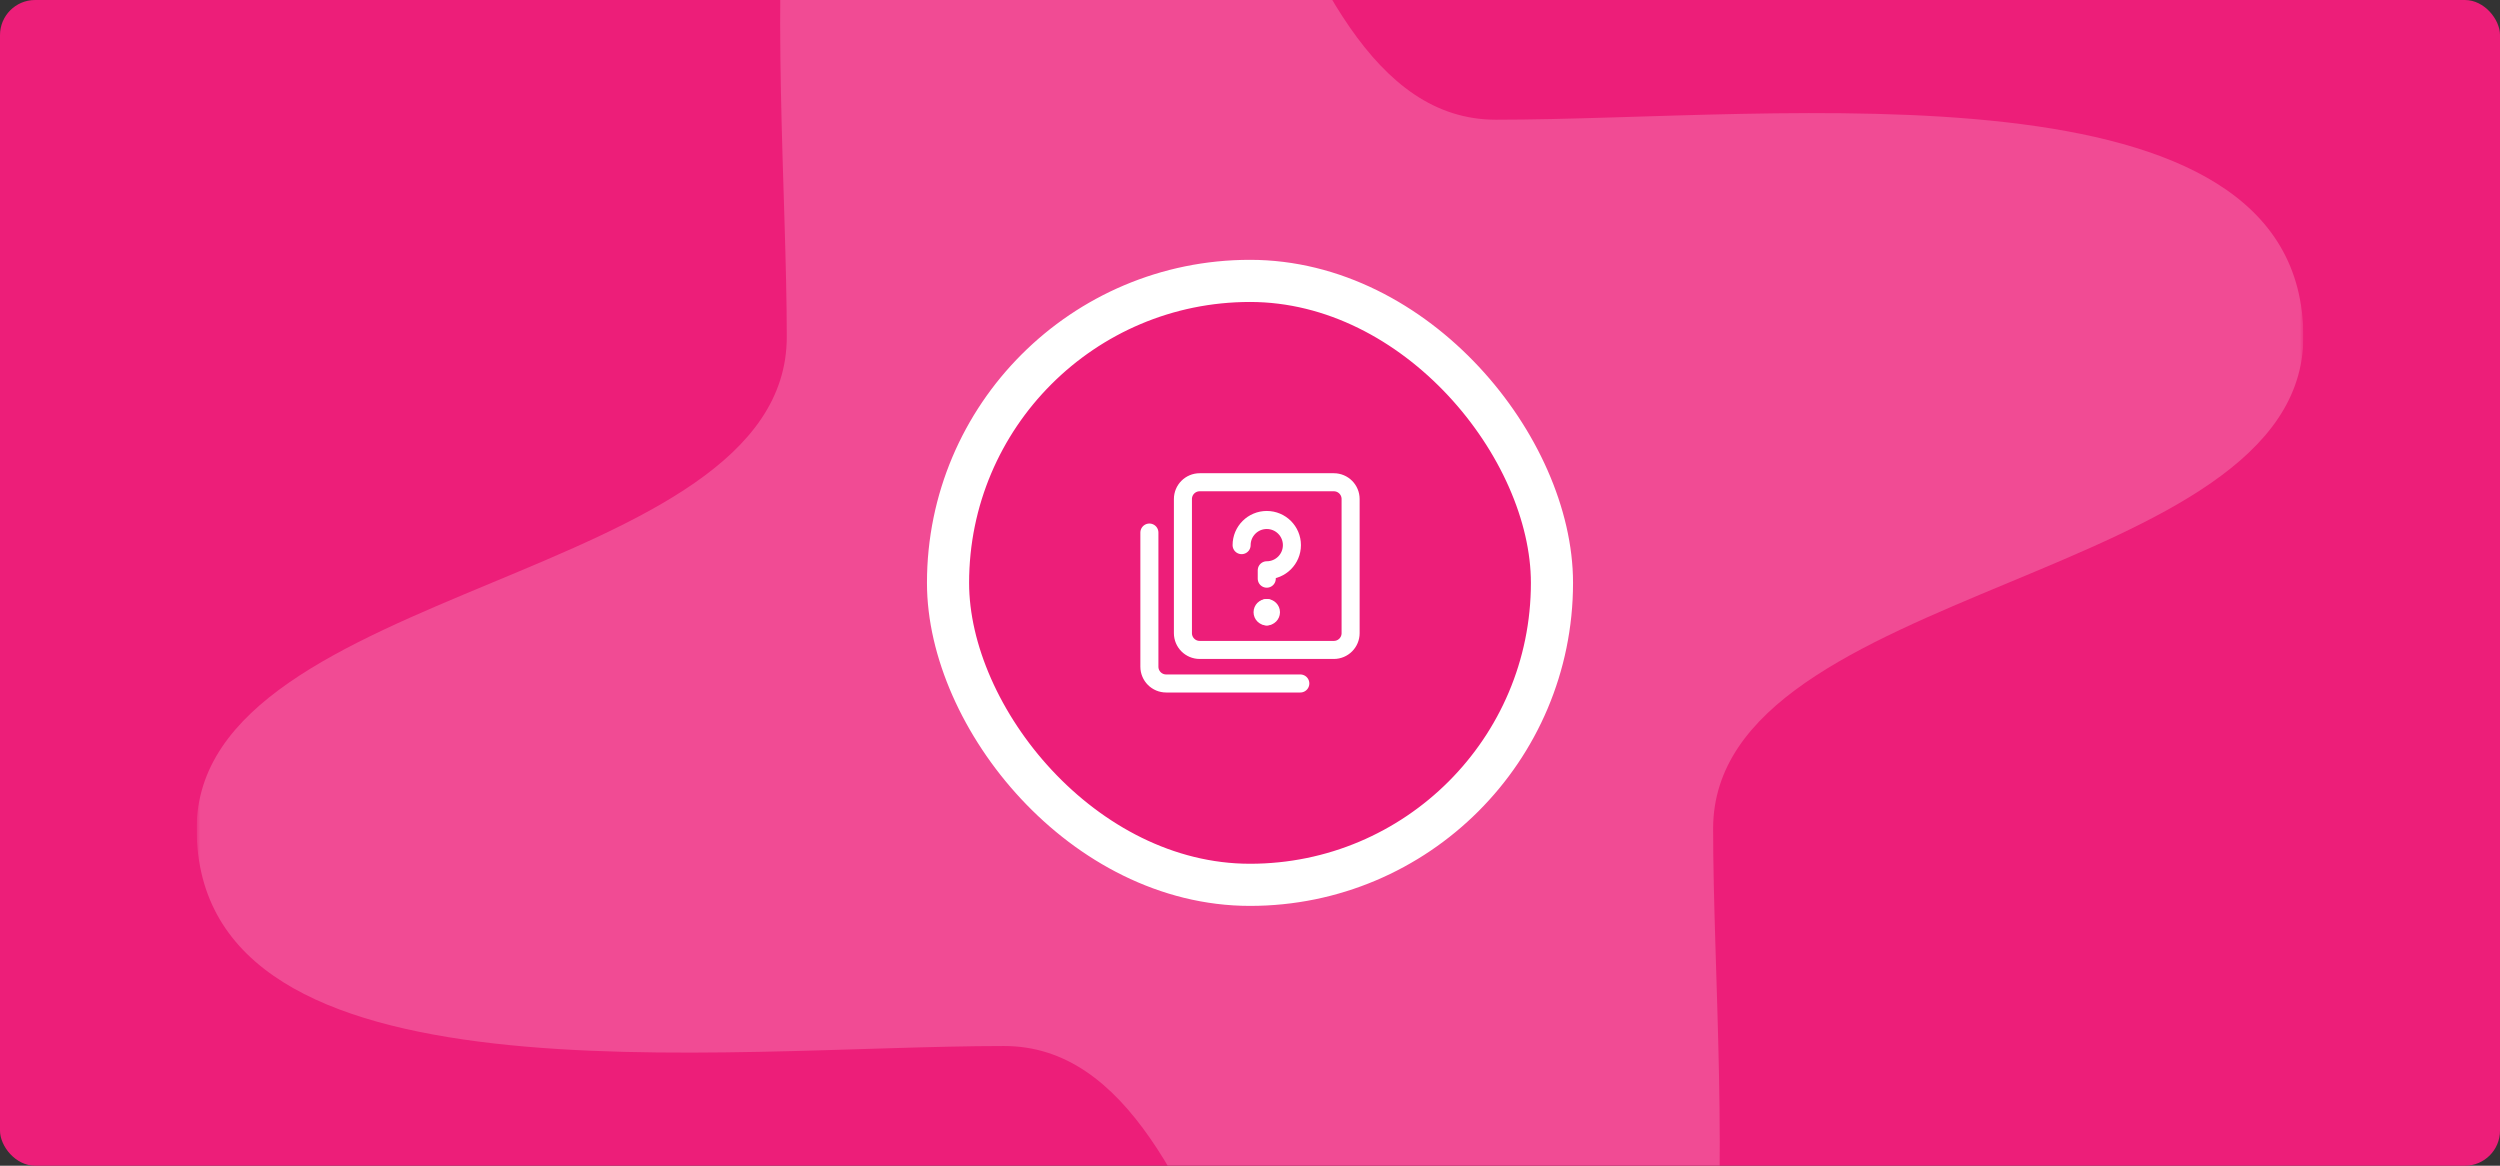 <svg width="356" height="166" viewBox="0 0 356 166" fill="none" xmlns="http://www.w3.org/2000/svg">
<rect x="0" y="0" width="356" height="166" fill="#333333" stroke="none"/>
<g clip-path="url(#clip0_6189_16764)">
<rect width="356" height="166" rx="5" fill="#ED1E79"/>
<g clip-path="url(#clip1_6189_16764)">
<mask id="mask0_6189_16764" style="mask-type:luminance" maskUnits="userSpaceOnUse" x="28" y="-67" width="300" height="300">
<path d="M328 -67L28 -67L28 233H328V-67Z" fill="white"/>
</mask>
<g mask="url(#mask0_6189_16764)">
<path d="M213.016 233C178 233 178 148.953 142.984 148.953C102.681 148.953 28 158.307 28 118.007C28 82.993 112.036 82.993 112.036 47.978C112.036 7.692 102.681 -67 142.984 -67C178 -67 178 17.047 213.016 17.047C253.32 17.047 328 7.692 328 47.978C328 82.993 243.949 82.993 243.949 118.007C243.949 158.307 253.32 233 213.016 233Z" fill="white" fill-opacity="0.2"/>
</g>
</g>
<rect x="135" y="40" width="86" height="86" rx="43" fill="#ED1E79"/>
<rect x="135" y="40" width="86" height="86" rx="43" stroke="white" stroke-width="6"/>
<path d="M168.448 90.164V71.061C168.448 69.742 169.517 68.673 170.836 68.673H189.939C191.258 68.673 192.327 69.742 192.327 71.061V90.164C192.327 91.482 191.258 92.551 189.939 92.551H170.836C169.517 92.551 168.448 91.482 168.448 90.164Z" stroke="white" stroke-width="2.57" stroke-linecap="round" stroke-linejoin="round"/>
<path d="M163.673 75.836V94.939C163.673 96.258 164.742 97.327 166.061 97.327H185.164" stroke="white" stroke-width="2.57" stroke-linecap="round" stroke-linejoin="round"/>
<path d="M180.388 87.776C180.058 87.776 179.791 87.508 179.791 87.179C179.791 86.849 180.058 86.582 180.388 86.582" stroke="white" stroke-width="2.57" stroke-linecap="round" stroke-linejoin="round"/>
<path d="M180.388 87.776C180.717 87.776 180.985 87.508 180.985 87.179C180.985 86.849 180.717 86.582 180.388 86.582" stroke="white" stroke-width="2.57" stroke-linecap="round" stroke-linejoin="round"/>
<path d="M176.806 77.627C176.806 75.649 178.409 74.046 180.387 74.046C182.366 74.046 183.969 75.649 183.969 77.627C183.969 79.606 182.366 81.209 180.387 81.209V82.403" stroke="white" stroke-width="2.57" stroke-linecap="round" stroke-linejoin="round"/>
</g>
<defs>
<clipPath id="clip0_6189_16764">
<rect width="356" height="166" rx="5" fill="white"/>
</clipPath>
<clipPath id="clip1_6189_16764">
<rect width="300" height="300" fill="white" transform="translate(28 -67)"/>
</clipPath>
</defs>
</svg>
